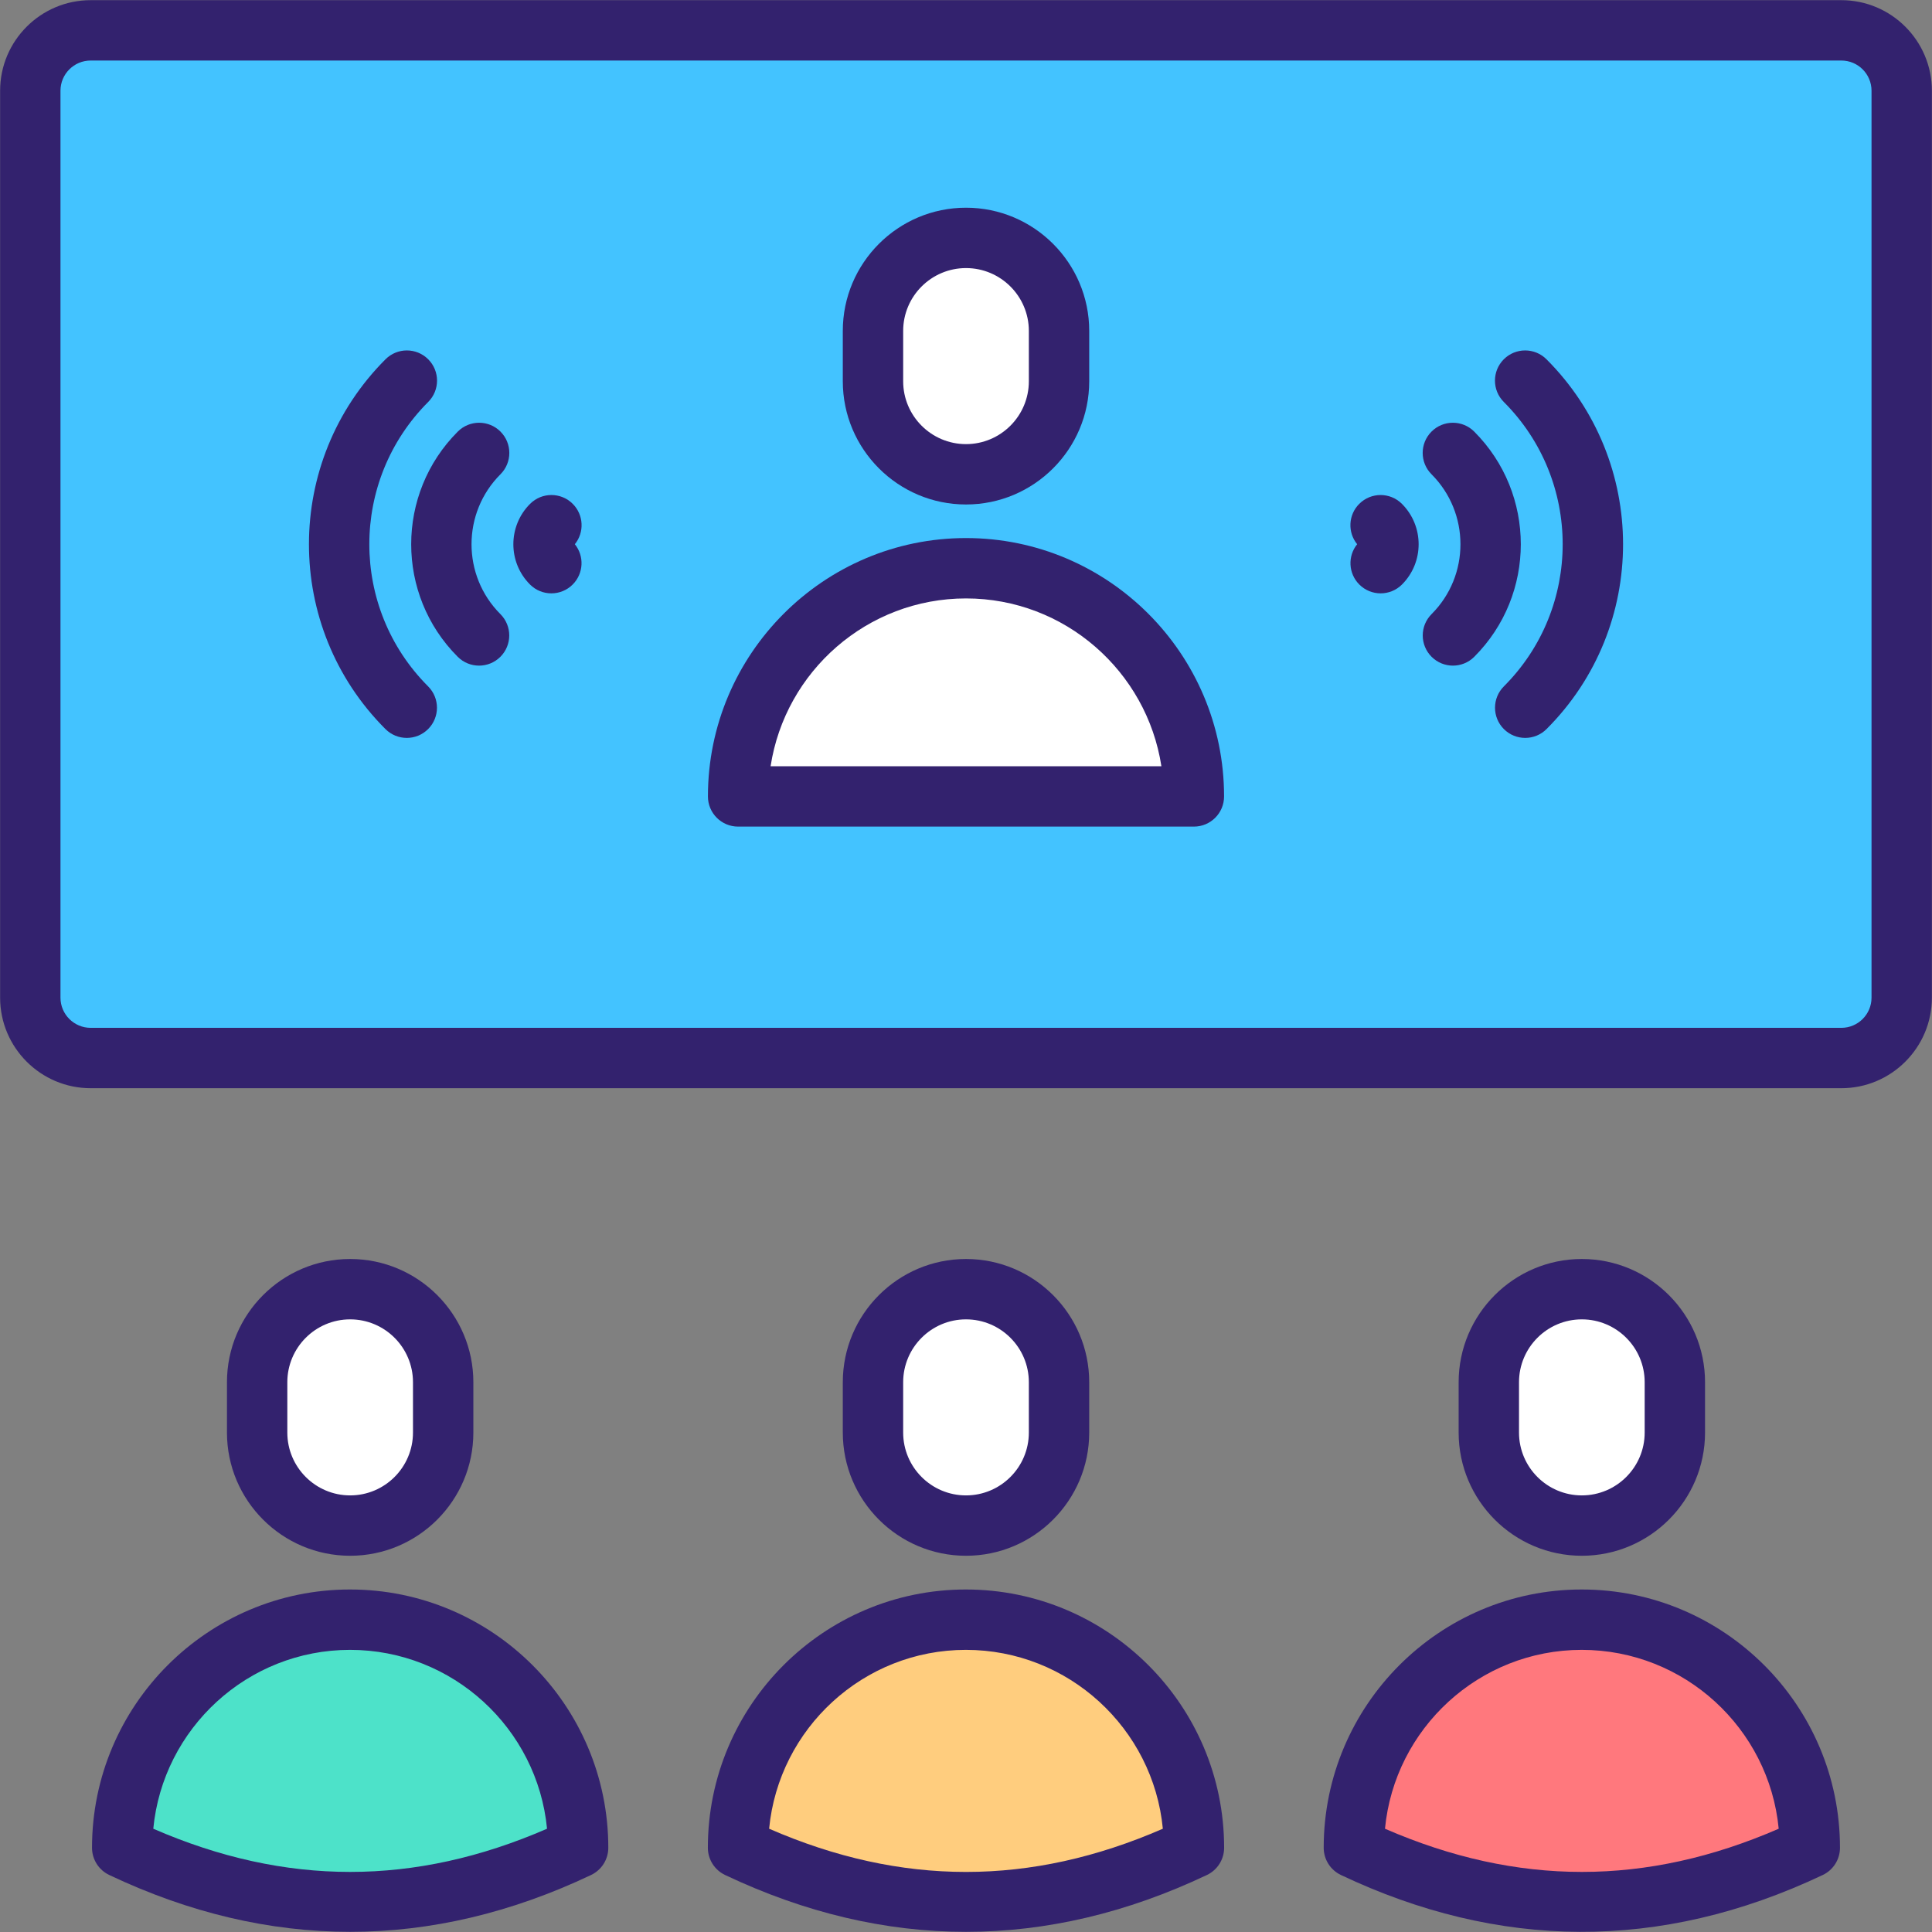 <svg xmlns="http://www.w3.org/2000/svg" height="512" viewBox="0 0 512 512" width="512"><rect x="0" y="0" width="512" height="512" fill="#808080" stroke="none"/><g id="_x37_8_online_confrence"><g><path d="m280.65 366.297v13.348c0 13.614-11.036 24.65-24.65 24.65-13.614 0-24.65-11.036-24.65-24.65v-13.348c0-13.614 11.036-24.65 24.65-24.65 13.614 0 24.65 11.036 24.65 24.65z" fill="#fff"></path><path d="m316.411 489.673c-40.274 19.087-80.547 19.087-120.821 0 0-33.386 27.06-60.446 60.375-60.446 33.385 0 60.446 27.06 60.446 60.446z" fill="#ffcd7e"></path><path d="m443.854 366.297v13.348c0 13.614-11.036 24.65-24.65 24.65-13.614 0-24.65-11.036-24.65-24.65v-13.348c0-13.614 11.036-24.65 24.65-24.65 13.614 0 24.65 11.036 24.65 24.65z" fill="#fff"></path><path d="m479.615 489.673c-40.274 19.087-80.547 19.087-120.822 0 0-33.386 27.06-60.446 60.375-60.446 33.386 0 60.447 27.06 60.447 60.446z" fill="#ff787d"></path><path d="m117.447 366.297v13.348c0 13.614-11.036 24.65-24.65 24.65-13.614 0-24.65-11.036-24.65-24.65v-13.348c0-13.614 11.036-24.65 24.65-24.65 13.613 0 24.65 11.036 24.65 24.65z" fill="#fff"></path><path d="m153.207 489.673c-40.274 19.087-80.547 19.087-120.821 0 0-33.386 27.06-60.446 60.375-60.446 33.386 0 60.446 27.06 60.446 60.446z" fill="#4de2c9"></path><path d="m503.972 24.041v240.346c0 8.836-7.163 15.998-15.998 15.998h-463.948c-8.836 0-15.998-7.163-15.998-15.998v-240.346c0-8.836 7.163-15.998 15.998-15.998h463.948c8.836 0 15.998 7.163 15.998 15.998z" fill="#43c3ff"></path><path d="m280.65 87.694v13.348c0 13.614-11.036 24.65-24.65 24.65-13.614 0-24.65-11.036-24.65-24.65v-13.348c0-13.614 11.036-24.65 24.65-24.65 13.614 0 24.65 11.036 24.65 24.65z" fill="#fff"></path><path d="m316.393 211.061h-120.786c0-33.357 27.037-60.473 60.393-60.473s60.393 27.116 60.393 60.473z" fill="#fff"></path><g fill="#33226e"><path d="m288.653 379.642v-13.342c0-18.006-14.647-32.653-32.653-32.653-18.002 0-32.649 14.647-32.649 32.653v13.342c0 18.006 14.647 32.653 32.649 32.653 18.006 0 32.653-14.647 32.653-32.653zm-49.303 0v-13.342c0-9.186 7.468-16.654 16.65-16.654 9.186 0 16.654 7.468 16.654 16.654v13.342c0 9.186-7.468 16.654-16.654 16.654-9.183.001-16.65-7.467-16.65-16.654z"></path><path d="m255.965 421.232c-37.703 0-68.375 30.7-68.375 68.438 0 3.093 1.781 5.906 4.574 7.226 42.31 20.07 85.317 20.092 127.673 0 2.789-1.32 4.57-4.132 4.57-7.226-.001-37.739-30.7-68.438-68.442-68.438zm-52.139 63.399c2.543-26.56 24.954-47.401 52.139-47.401 27.22 0 49.662 20.841 52.201 47.401-35.043 15.271-69.281 15.271-104.34 0z"></path><path d="m451.853 379.642v-13.342c0-18.006-14.647-32.653-32.653-32.653-17.998 0-32.645 14.647-32.645 32.653v13.342c0 18.006 14.647 32.653 32.645 32.653 18.006 0 32.653-14.647 32.653-32.653zm-49.299 0v-13.342c0-9.186 7.468-16.654 16.647-16.654 9.186 0 16.654 7.468 16.654 16.654v13.342c0 9.186-7.468 16.654-16.654 16.654-9.179.001-16.647-7.467-16.647-16.654z"></path><path d="m419.169 421.232c-37.699 0-68.375 30.7-68.375 68.438 0 3.093 1.781 5.906 4.57 7.226 41.619 19.72 84.544 20.439 127.681 0 2.789-1.32 4.57-4.132 4.57-7.226 0-37.739-30.708-68.438-68.446-68.438zm-52.134 63.399c2.539-26.56 24.95-47.401 52.135-47.401 27.224 0 49.666 20.841 52.205 47.401-35.051 15.264-69.274 15.264-104.34 0z"></path><path d="m125.444 379.642v-13.342c0-18.006-14.647-32.653-32.649-32.653s-32.648 14.647-32.648 32.653v13.342c0 18.006 14.647 32.653 32.649 32.653s32.648-14.647 32.648-32.653zm-49.299 0v-13.342c0-9.186 7.468-16.654 16.65-16.654s16.65 7.468 16.65 16.654v13.342c0 9.186-7.468 16.654-16.65 16.654s-16.65-7.467-16.65-16.654z"></path><path d="m92.76 421.232c-37.703 0-68.375 30.7-68.375 68.438 0 3.093 1.781 5.906 4.574 7.226 42.312 20.067 85.311 20.095 127.673 0 2.793-1.32 4.574-4.132 4.574-7.226 0-37.739-30.704-68.438-68.446-68.438zm-52.138 63.399c2.543-26.56 24.954-47.401 52.139-47.401 27.22 0 49.662 20.841 52.209 47.401-35.055 15.256-69.286 15.271-104.348 0z"></path><path d="m487.974.044h-463.948c-13.233 0-23.997 10.764-23.997 23.997v240.349c0 13.233 10.764 23.997 23.997 23.997h463.948c13.233 0 23.997-10.764 23.997-23.997v-240.349c0-13.233-10.764-23.997-23.997-23.997zm7.999 264.346c0 4.414-3.586 7.999-7.999 7.999h-463.948c-4.41 0-7.999-3.586-7.999-7.999v-240.349c0-4.414 3.589-7.999 7.999-7.999h463.948c4.414 0 7.999 3.586 7.999 7.999z"></path><path d="m256 133.693c18.006 0 32.653-14.647 32.653-32.653v-13.35c0-17.998-14.647-32.645-32.653-32.645-18.002 0-32.649 14.647-32.649 32.645v13.35c0 18.006 14.647 32.653 32.649 32.653zm-16.65-46.002c0-9.179 7.468-16.647 16.65-16.647 9.186 0 16.654 7.468 16.654 16.647v13.35c0 9.186-7.468 16.654-16.654 16.654-9.183 0-16.65-7.468-16.65-16.654z"></path><path d="m256 142.591c-37.711 0-68.391 30.715-68.391 68.469 0 4.421 3.582 7.999 7.999 7.999h120.783c4.421 0 7.999-3.578 7.999-7.999.001-37.754-30.675-68.469-68.39-68.469zm-51.783 60.47c3.855-25.146 25.61-44.472 51.783-44.472 26.177 0 47.924 19.326 51.783 44.472z"></path><path d="m398.523 95.213c-3.125 3.125-3.125 8.187 0 11.311 20.783 20.783 20.82 54.57.016 75.374-3.125 3.125-3.125 8.187 0 11.311 3.125 3.125 8.186 3.125 11.311 0 27.05-27.034 27.029-70.953-.016-97.997-3.124-3.124-8.186-3.124-11.311.001z"></path><path d="m390.68 114.375c-3.125-3.125-8.187-3.125-11.311 0-3.125 3.125-3.125 8.187 0 11.311 10.218 10.225 10.225 26.849.016 37.058-3.125 3.125-3.125 8.187 0 11.311 3.125 3.125 8.186 3.125 11.311 0 16.451-16.45 16.443-43.221-.016-59.68z"></path><path d="m360.215 133.529c-2.929 2.922-3.109 7.554-.555 10.694-2.539 3.14-2.351 7.757.57 10.678 3.125 3.125 8.186 3.125 11.311 0 5.89-5.89 5.882-15.475-.016-21.373-3.123-3.123-8.185-3.123-11.31.001z"></path><path d="m113.477 106.524c3.125-3.125 3.125-8.187 0-11.311-3.125-3.125-8.187-3.125-11.311 0-27.026 27.018-27.076 70.957-.02 97.997 3.125 3.125 8.186 3.125 11.311 0s3.125-8.187 0-11.311c-20.781-20.79-20.777-54.57.02-75.375z"></path><path d="m132.631 114.375c-3.125-3.125-8.187-3.125-11.311 0-16.459 16.459-16.467 43.23-.02 59.681 3.125 3.125 8.186 3.125 11.311 0s3.125-8.187 0-11.311c-10.21-10.21-10.202-26.841.02-37.058 3.125-3.125 3.125-8.187 0-11.312z"></path><path d="m151.785 133.529c-3.125-3.125-8.187-3.125-11.311 0-5.898 5.898-5.906 15.483-.016 21.373 3.125 3.125 8.187 3.125 11.311 0 2.922-2.922 3.113-7.538.57-10.678 2.559-3.141 2.371-7.773-.554-10.695z"></path></g></g></g></svg>